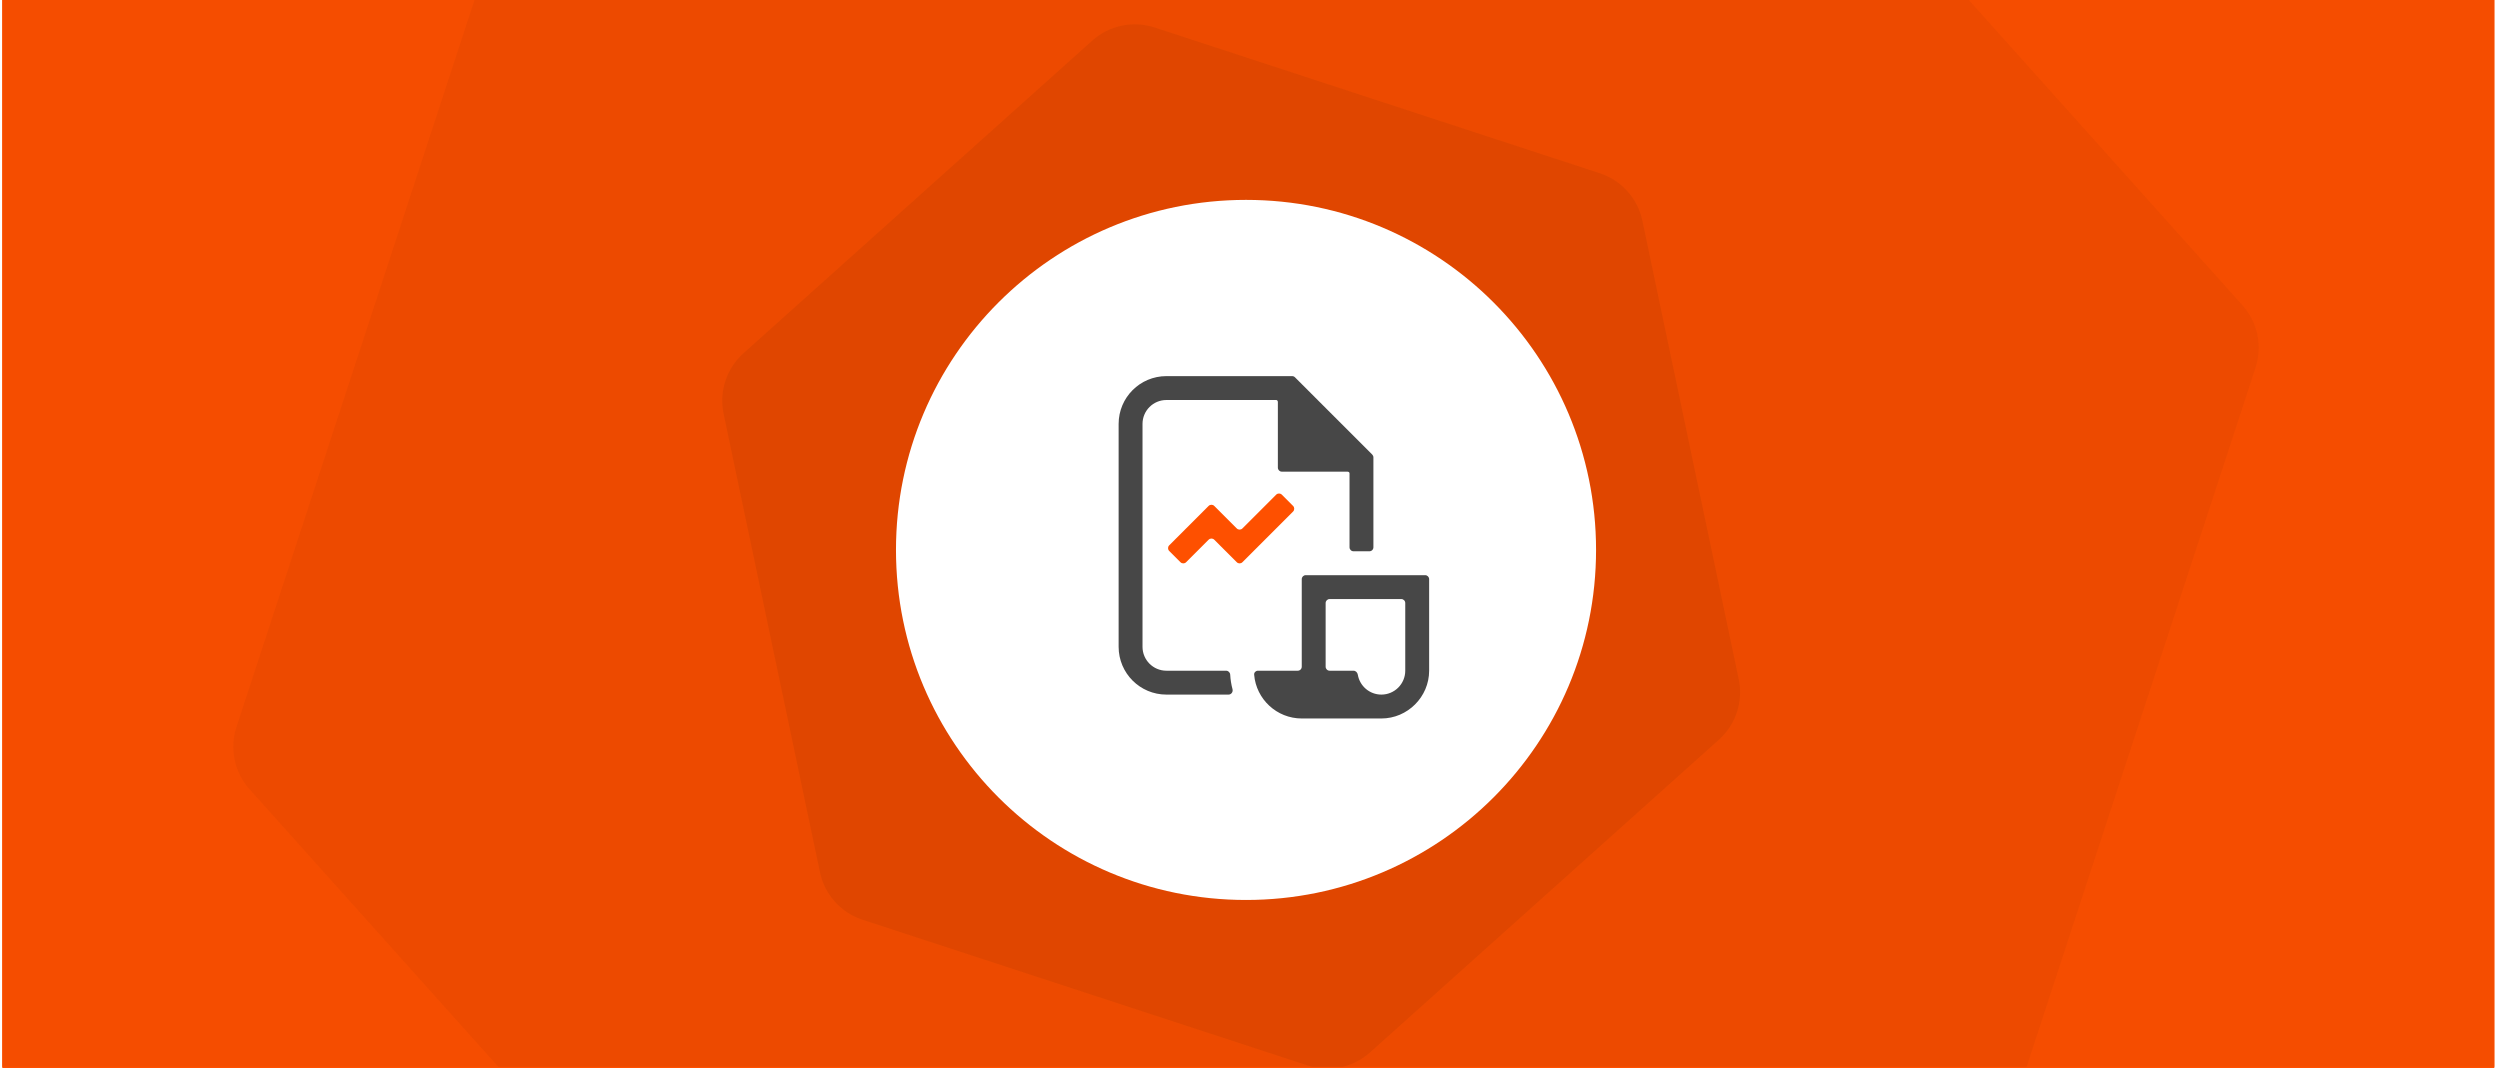 <svg width="314" height="135" viewBox="0 0 314 135" fill="none" xmlns="http://www.w3.org/2000/svg">
<g clip-path="url(#clip0_10716_24827)">
<rect width="313" height="134.143" transform="translate(0.288)" fill="#FE5000"/>
<g clip-path="url(#clip1_10716_24827)">
<rect width="313" height="134" transform="translate(0.288)" fill="#FE5000"/>
<g opacity="0.3">
<path opacity="0.3" d="M62.939 -107.064C64.501 -109.457 67.221 -110.836 70.075 -110.68L261.971 -100.188C264.825 -100.032 267.378 -98.365 268.67 -95.816L355.532 75.617C356.824 78.166 356.657 81.211 355.095 83.605L250.061 244.545C248.499 246.939 245.779 248.317 242.925 248.161L51.029 237.67C48.175 237.514 45.622 235.847 44.33 233.297L-42.532 61.865C-43.824 59.315 -43.657 56.27 -42.095 53.877L62.939 -107.064Z" fill="#993000"/>
<path opacity="0.4" d="M67.603 -24.446C68.492 -27.162 70.763 -29.198 73.56 -29.786L192.753 -54.84C195.55 -55.428 198.448 -54.479 200.356 -52.35L281.65 38.347C283.558 40.475 284.185 43.46 283.296 46.176L245.396 161.927C244.507 164.644 242.236 166.679 239.439 167.267L120.246 192.321C117.449 192.909 114.551 191.96 112.643 189.832L31.349 99.134C29.441 97.006 28.814 94.022 29.703 91.305L67.603 -24.446Z" fill="#993000"/>
<path d="M90.888 51.976C90.3 49.179 91.249 46.281 93.377 44.373L137.192 5.101C139.32 3.193 142.305 2.566 145.021 3.455L200.939 21.764C203.655 22.653 205.691 24.924 206.279 27.721L218.382 85.302C218.97 88.099 218.021 90.997 215.892 92.905L172.078 132.177C169.949 134.085 166.965 134.712 164.249 133.823L108.331 115.514C105.614 114.625 103.579 112.354 102.991 109.557L90.888 51.976Z" fill="#993000"/>
</g>
<g filter="url(#filter0_d_10716_24827)">
<circle cx="156.5" cy="67.071" r="43.965" fill="white"/>
</g>
<path d="M160.293 50.241C160.423 50.241 160.5 50.369 160.5 50.499V58.741C160.5 59.017 160.724 59.241 161 59.241H169.242C169.372 59.241 169.5 59.318 169.5 59.448V68.741C169.5 69.017 169.724 69.241 170 69.241H172C172.276 69.241 172.5 69.017 172.5 68.741V57.448C172.5 57.315 172.447 57.188 172.354 57.094L162.646 47.387C162.553 47.294 162.426 47.241 162.293 47.241H146.5C143.186 47.241 140.5 49.927 140.5 53.241V81.241C140.5 84.555 143.186 87.241 146.5 87.241H154.306C154.651 87.241 154.893 86.899 154.804 86.565C154.647 85.978 154.548 85.368 154.514 84.74C154.499 84.465 154.276 84.241 154 84.241H146.5C144.843 84.241 143.5 82.898 143.5 81.241V53.241C143.5 51.584 144.843 50.241 146.5 50.241H160.293Z" fill="#474747"/>
<path fill-rule="evenodd" clip-rule="evenodd" d="M163.5 83.741C163.5 84.017 163.276 84.241 163 84.241H158C157.724 84.241 157.498 84.465 157.521 84.741C157.775 87.816 160.36 90.241 163.5 90.241H173.5C176.789 90.241 179.5 87.53 179.5 84.241V72.741C179.5 72.465 179.276 72.241 179 72.241H164C163.724 72.241 163.5 72.465 163.5 72.741V83.741ZM176 75.241C176.276 75.241 176.5 75.465 176.5 75.741V84.241C176.5 85.898 175.157 87.241 173.5 87.241C172.013 87.241 170.778 86.159 170.541 84.739C170.496 84.466 170.276 84.241 170 84.241H167C166.724 84.241 166.5 84.017 166.5 83.741V75.741C166.5 75.465 166.724 75.241 167 75.241H176Z" fill="#474747"/>
<path d="M146.853 69.201C146.658 69.006 146.658 68.689 146.853 68.494L151.803 63.544C151.998 63.349 152.315 63.349 152.51 63.544L155.339 66.373C155.534 66.568 155.851 66.568 156.046 66.373L160.289 62.13C160.484 61.935 160.8 61.935 160.996 62.13L162.41 63.544C162.605 63.739 162.605 64.056 162.41 64.251L156.046 70.615C155.851 70.811 155.534 70.811 155.339 70.615L152.51 67.787C152.315 67.592 151.998 67.592 151.803 67.787L148.975 70.615C148.78 70.811 148.463 70.811 148.268 70.615L146.853 69.201Z" fill="#FE5000"/>
</g>
</g>
<defs>
<filter id="filter0_d_10716_24827" x="106.535" y="19.107" width="99.93" height="99.93" filterUnits="userSpaceOnUse" color-interpolation-filters="sRGB">
<feFlood flood-opacity="0" result="BackgroundImageFix"/>
<feColorMatrix in="SourceAlpha" type="matrix" values="0 0 0 0 0 0 0 0 0 0 0 0 0 0 0 0 0 0 127 0" result="hardAlpha"/>
<feOffset dy="2"/>
<feGaussianBlur stdDeviation="3"/>
<feColorMatrix type="matrix" values="0 0 0 0 0 0 0 0 0 0 0 0 0 0 0 0 0 0 0.15 0"/>
<feBlend mode="normal" in2="BackgroundImageFix" result="effect1_dropShadow_10716_24827"/>
<feBlend mode="normal" in="SourceGraphic" in2="effect1_dropShadow_10716_24827" result="shape"/>
</filter>
<clipPath id="clip0_10716_24827">
<rect width="313" height="134.143" fill="white" transform="translate(0.288)"/>
</clipPath>
<clipPath id="clip1_10716_24827">
<rect width="313" height="134" fill="white" transform="translate(0.288)"/>
</clipPath>
</defs>
</svg>
